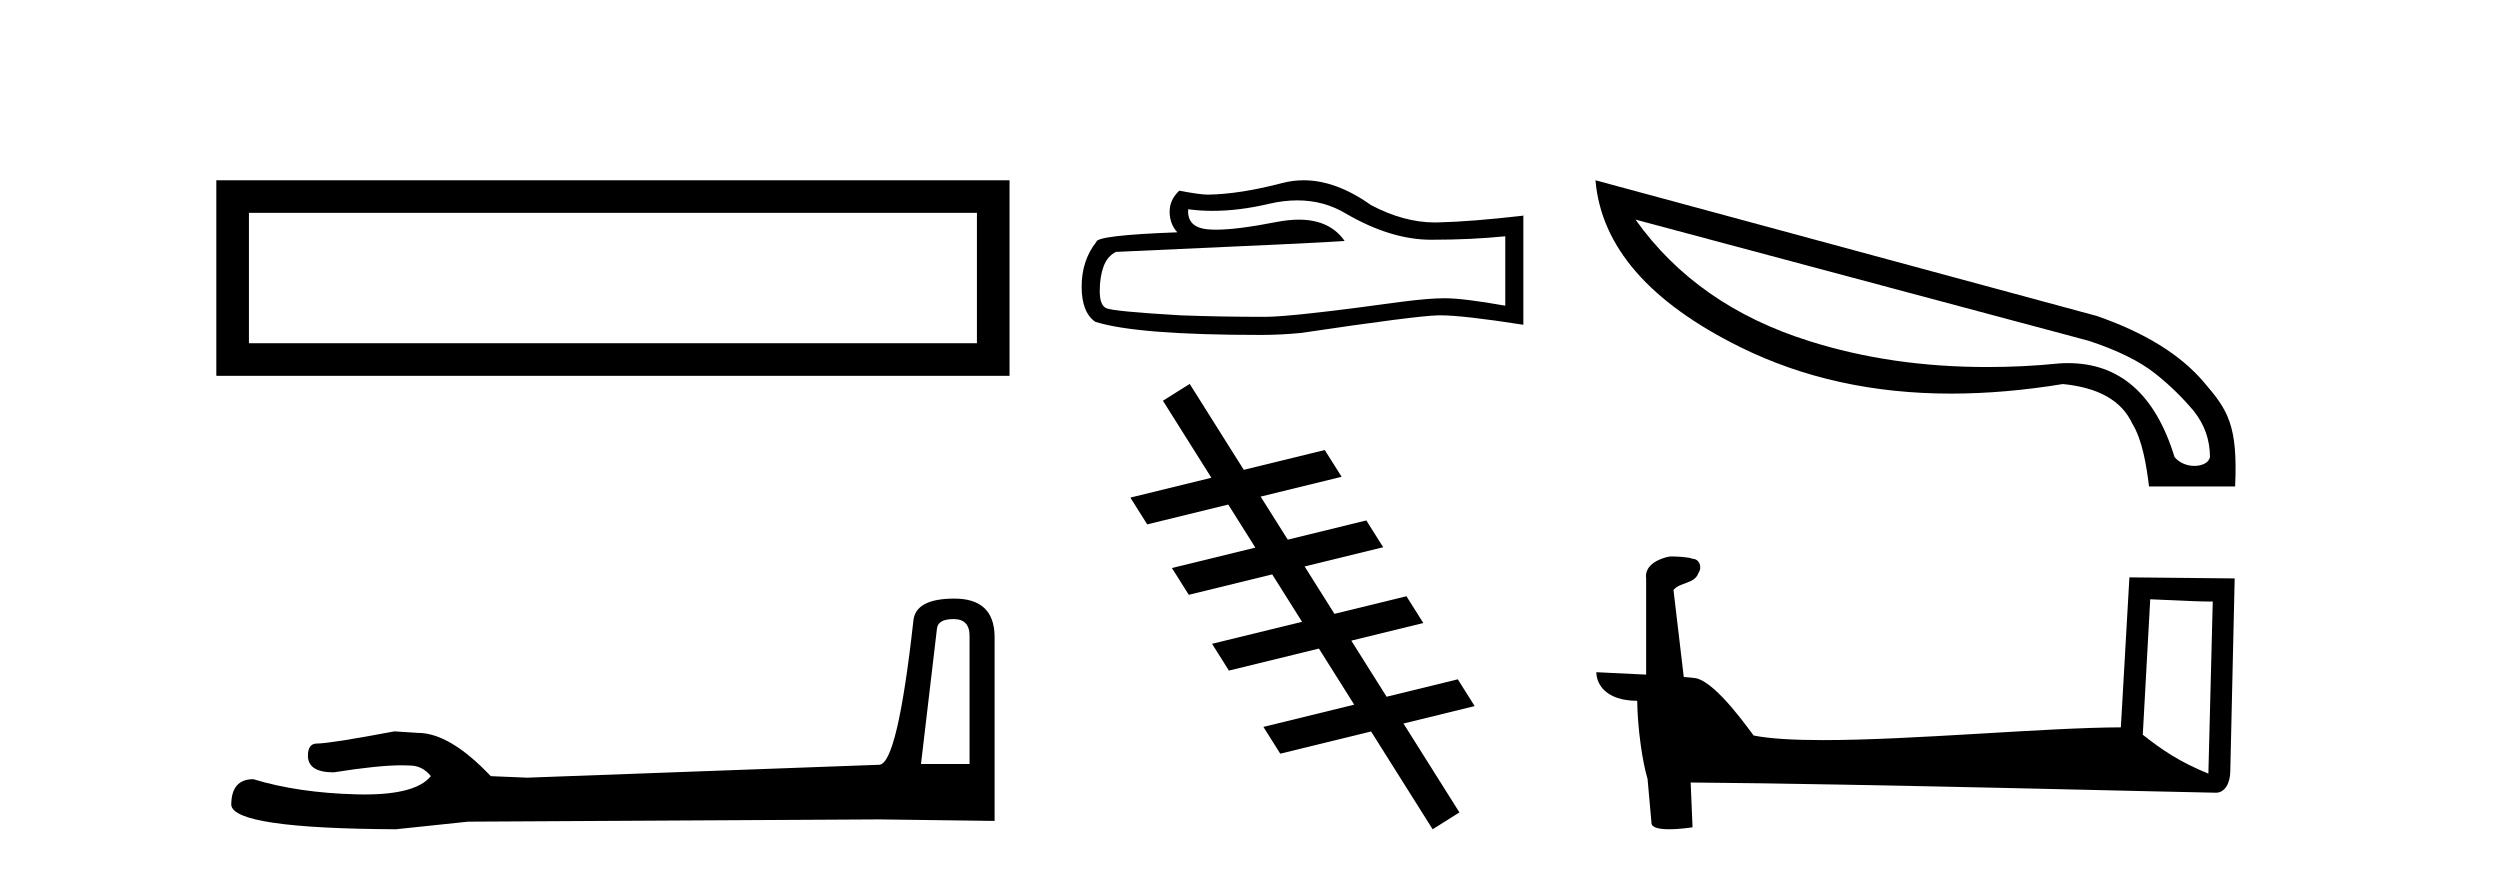 <?xml version='1.0' encoding='UTF-8' standalone='yes'?><svg xmlns='http://www.w3.org/2000/svg' xmlns:xlink='http://www.w3.org/1999/xlink' width='117.0' height='41.0' ><path d='M 10.124 8.437 L 10.124 17.589 L 47.246 17.589 L 47.246 8.437 L 10.124 8.437 M 45.72 9.961 L 45.72 16.063 L 11.65 16.063 L 11.65 9.961 L 45.72 9.961 Z' style='fill:#000000;stroke:none' /><path d='M 44.629 28.973 Q 45.375 28.973 45.375 29.754 L 45.375 35.755 L 43.102 35.755 L 43.848 29.435 Q 43.884 28.973 44.629 28.973 ZM 44.665 28.014 Q 42.854 28.014 42.747 29.044 Q 42.002 35.755 41.149 35.791 L 24.672 36.395 L 22.968 36.324 Q 21.05 34.299 19.559 34.299 Q 19.026 34.264 18.458 34.228 Q 15.44 34.797 14.836 34.797 Q 14.41 34.797 14.41 35.365 Q 14.41 36.146 15.617 36.146 Q 17.691 35.816 18.798 35.816 Q 18.999 35.816 19.168 35.826 Q 19.772 35.826 20.163 36.324 Q 19.47 37.181 17.063 37.181 Q 16.878 37.181 16.683 37.176 Q 13.948 37.105 11.853 36.466 Q 10.823 36.466 10.823 37.673 Q 10.93 38.774 18.529 38.809 L 21.903 38.454 L 41.149 38.348 L 46.547 38.419 L 46.547 29.754 Q 46.511 28.014 44.665 28.014 Z' style='fill:#000000;stroke:none' /><path d='M 60.715 9.378 Q 61.967 9.378 62.999 10.002 Q 65.099 11.22 66.978 11.22 Q 68.869 11.22 70.447 11.058 L 70.447 14.306 Q 68.486 13.958 67.616 13.958 L 67.593 13.958 Q 66.885 13.958 65.621 14.12 Q 60.481 14.828 59.217 14.828 Q 57.117 14.828 55.261 14.758 Q 52.083 14.573 51.769 14.422 Q 51.468 14.283 51.468 13.622 Q 51.468 12.972 51.642 12.485 Q 51.816 11.998 52.222 11.789 Q 62.152 11.348 62.929 11.278 Q 62.237 10.28 60.785 10.28 Q 60.314 10.28 59.762 10.385 Q 57.913 10.749 56.91 10.749 Q 56.699 10.749 56.526 10.733 Q 55.54 10.64 55.609 9.793 L 55.609 9.793 Q 56.163 9.868 56.753 9.868 Q 57.992 9.868 59.391 9.538 Q 60.081 9.378 60.715 9.378 ZM 61.01 8.437 Q 60.508 8.437 60.017 8.564 Q 58.034 9.086 56.526 9.109 Q 56.154 9.109 55.192 8.923 Q 54.739 9.341 54.739 9.909 Q 54.739 10.478 55.099 10.872 Q 51.305 11.011 51.305 11.325 Q 50.621 12.195 50.621 13.413 Q 50.621 14.619 51.259 15.06 Q 53.185 15.675 58.997 15.675 Q 59.925 15.675 60.888 15.582 Q 66.27 14.782 67.303 14.758 Q 67.351 14.757 67.404 14.757 Q 68.465 14.757 71.293 15.199 L 71.293 10.072 L 71.27 10.095 Q 68.846 10.373 67.314 10.408 Q 67.236 10.411 67.157 10.411 Q 65.7 10.411 64.159 9.596 Q 62.529 8.437 61.01 8.437 Z' style='fill:#000000;stroke:none' /><path d='M 55.678 17.967 L 54.425 18.755 L 56.693 22.359 L 56.693 22.359 L 52.901 23.287 L 52.901 23.287 L 53.69 24.541 L 57.482 23.613 L 57.482 23.613 L 58.75 25.628 L 58.75 25.628 L 54.846 26.583 L 55.635 27.837 L 59.539 26.881 L 59.539 26.881 L 60.936 29.1 L 60.936 29.1 L 56.724 30.13 L 57.513 31.384 L 61.725 30.353 L 61.725 30.353 L 63.377 32.978 L 63.377 32.978 L 59.127 34.019 L 59.916 35.272 L 64.166 34.232 L 64.166 34.232 L 64.166 34.232 L 64.166 34.232 L 64.166 34.232 L 64.166 34.232 L 67.047 38.809 L 68.301 38.02 L 65.682 33.861 L 65.682 33.861 L 69.014 33.045 L 68.225 31.792 L 64.893 32.607 L 64.893 32.607 L 64.893 32.607 L 64.893 32.607 L 64.893 32.607 L 64.893 32.607 L 63.241 29.982 L 63.241 29.982 L 66.611 29.157 L 65.822 27.904 L 62.452 28.728 L 61.056 26.51 L 61.056 26.51 L 64.733 25.61 L 63.944 24.356 L 60.267 25.256 L 60.267 25.256 L 58.998 23.241 L 58.998 23.241 L 62.788 22.314 L 61.999 21.061 L 58.209 21.988 L 58.209 21.988 L 55.678 17.967 Z' style='fill:#000000;stroke:none' /><path d='M 76.542 10.278 L 97.754 15.95 C 99.114 16.398 100.142 16.912 100.855 17.476 C 101.569 18.039 102.166 18.636 102.68 19.25 C 103.177 19.88 103.426 20.593 103.426 21.39 C 103.376 21.655 103.061 21.804 102.696 21.804 C 102.365 21.804 102 21.671 101.768 21.39 C 100.872 18.454 99.197 16.995 96.792 16.995 C 96.643 16.995 96.494 16.995 96.344 17.011 C 95.2 17.127 94.089 17.177 92.994 17.177 C 90.026 17.177 87.256 16.779 84.685 15.966 C 81.186 14.872 78.466 12.981 76.542 10.278 ZM 74.668 8.437 C 74.933 11.538 77.189 14.142 81.451 16.248 C 84.37 17.691 87.654 18.421 91.303 18.421 C 92.978 18.421 94.719 18.272 96.543 17.973 C 98.218 18.139 99.297 18.753 99.794 19.831 C 100.258 20.577 100.457 21.788 100.574 22.766 L 104.604 22.766 C 104.736 19.88 104.255 19.184 103.144 17.89 C 102.05 16.597 100.375 15.568 98.136 14.789 L 74.668 8.437 Z' style='fill:#000000;stroke:none' /><path d='M 100.631 28.046 C 102.174 28.121 103.026 28.152 103.391 28.152 C 103.467 28.152 103.521 28.151 103.557 28.148 L 103.557 28.148 L 103.352 36.206 C 102.027 35.666 101.211 35.119 100.282 34.386 L 100.631 28.046 ZM 78.23 26.042 C 78.186 26.042 78.154 26.043 78.139 26.045 C 77.629 26.139 76.951 26.449 77.039 27.075 C 77.039 28.574 77.039 30.074 77.039 31.572 C 76.04 31.52 75.014 31.474 74.709 31.459 L 74.709 31.459 C 74.709 32.024 75.166 32.797 76.621 32.797 C 76.637 34.072 76.86 35.633 77.099 36.429 C 77.1 36.428 77.102 36.427 77.103 36.426 L 77.29 38.515 C 77.29 38.746 77.686 38.809 78.118 38.809 C 78.638 38.809 79.211 38.718 79.211 38.718 L 79.123 36.621 L 79.123 36.621 C 87.311 36.685 102.935 37.099 103.71 37.099 C 104.111 37.099 104.378 36.669 104.378 36.072 L 104.583 27.07 L 99.656 27.02 L 99.256 34.04 C 95.685 34.051 89.516 34.637 85.323 34.637 C 83.99 34.637 82.857 34.578 82.07 34.422 C 81.911 34.231 80.372 31.988 79.393 31.745 C 79.316 31.726 79.087 31.705 78.8 31.682 C 78.64 30.325 78.479 28.969 78.319 27.612 C 78.626 27.235 79.306 27.338 79.487 26.814 C 79.672 26.569 79.546 26.159 79.211 26.15 C 78.998 26.065 78.455 26.042 78.23 26.042 Z' style='fill:#000000;stroke:none' /></svg>